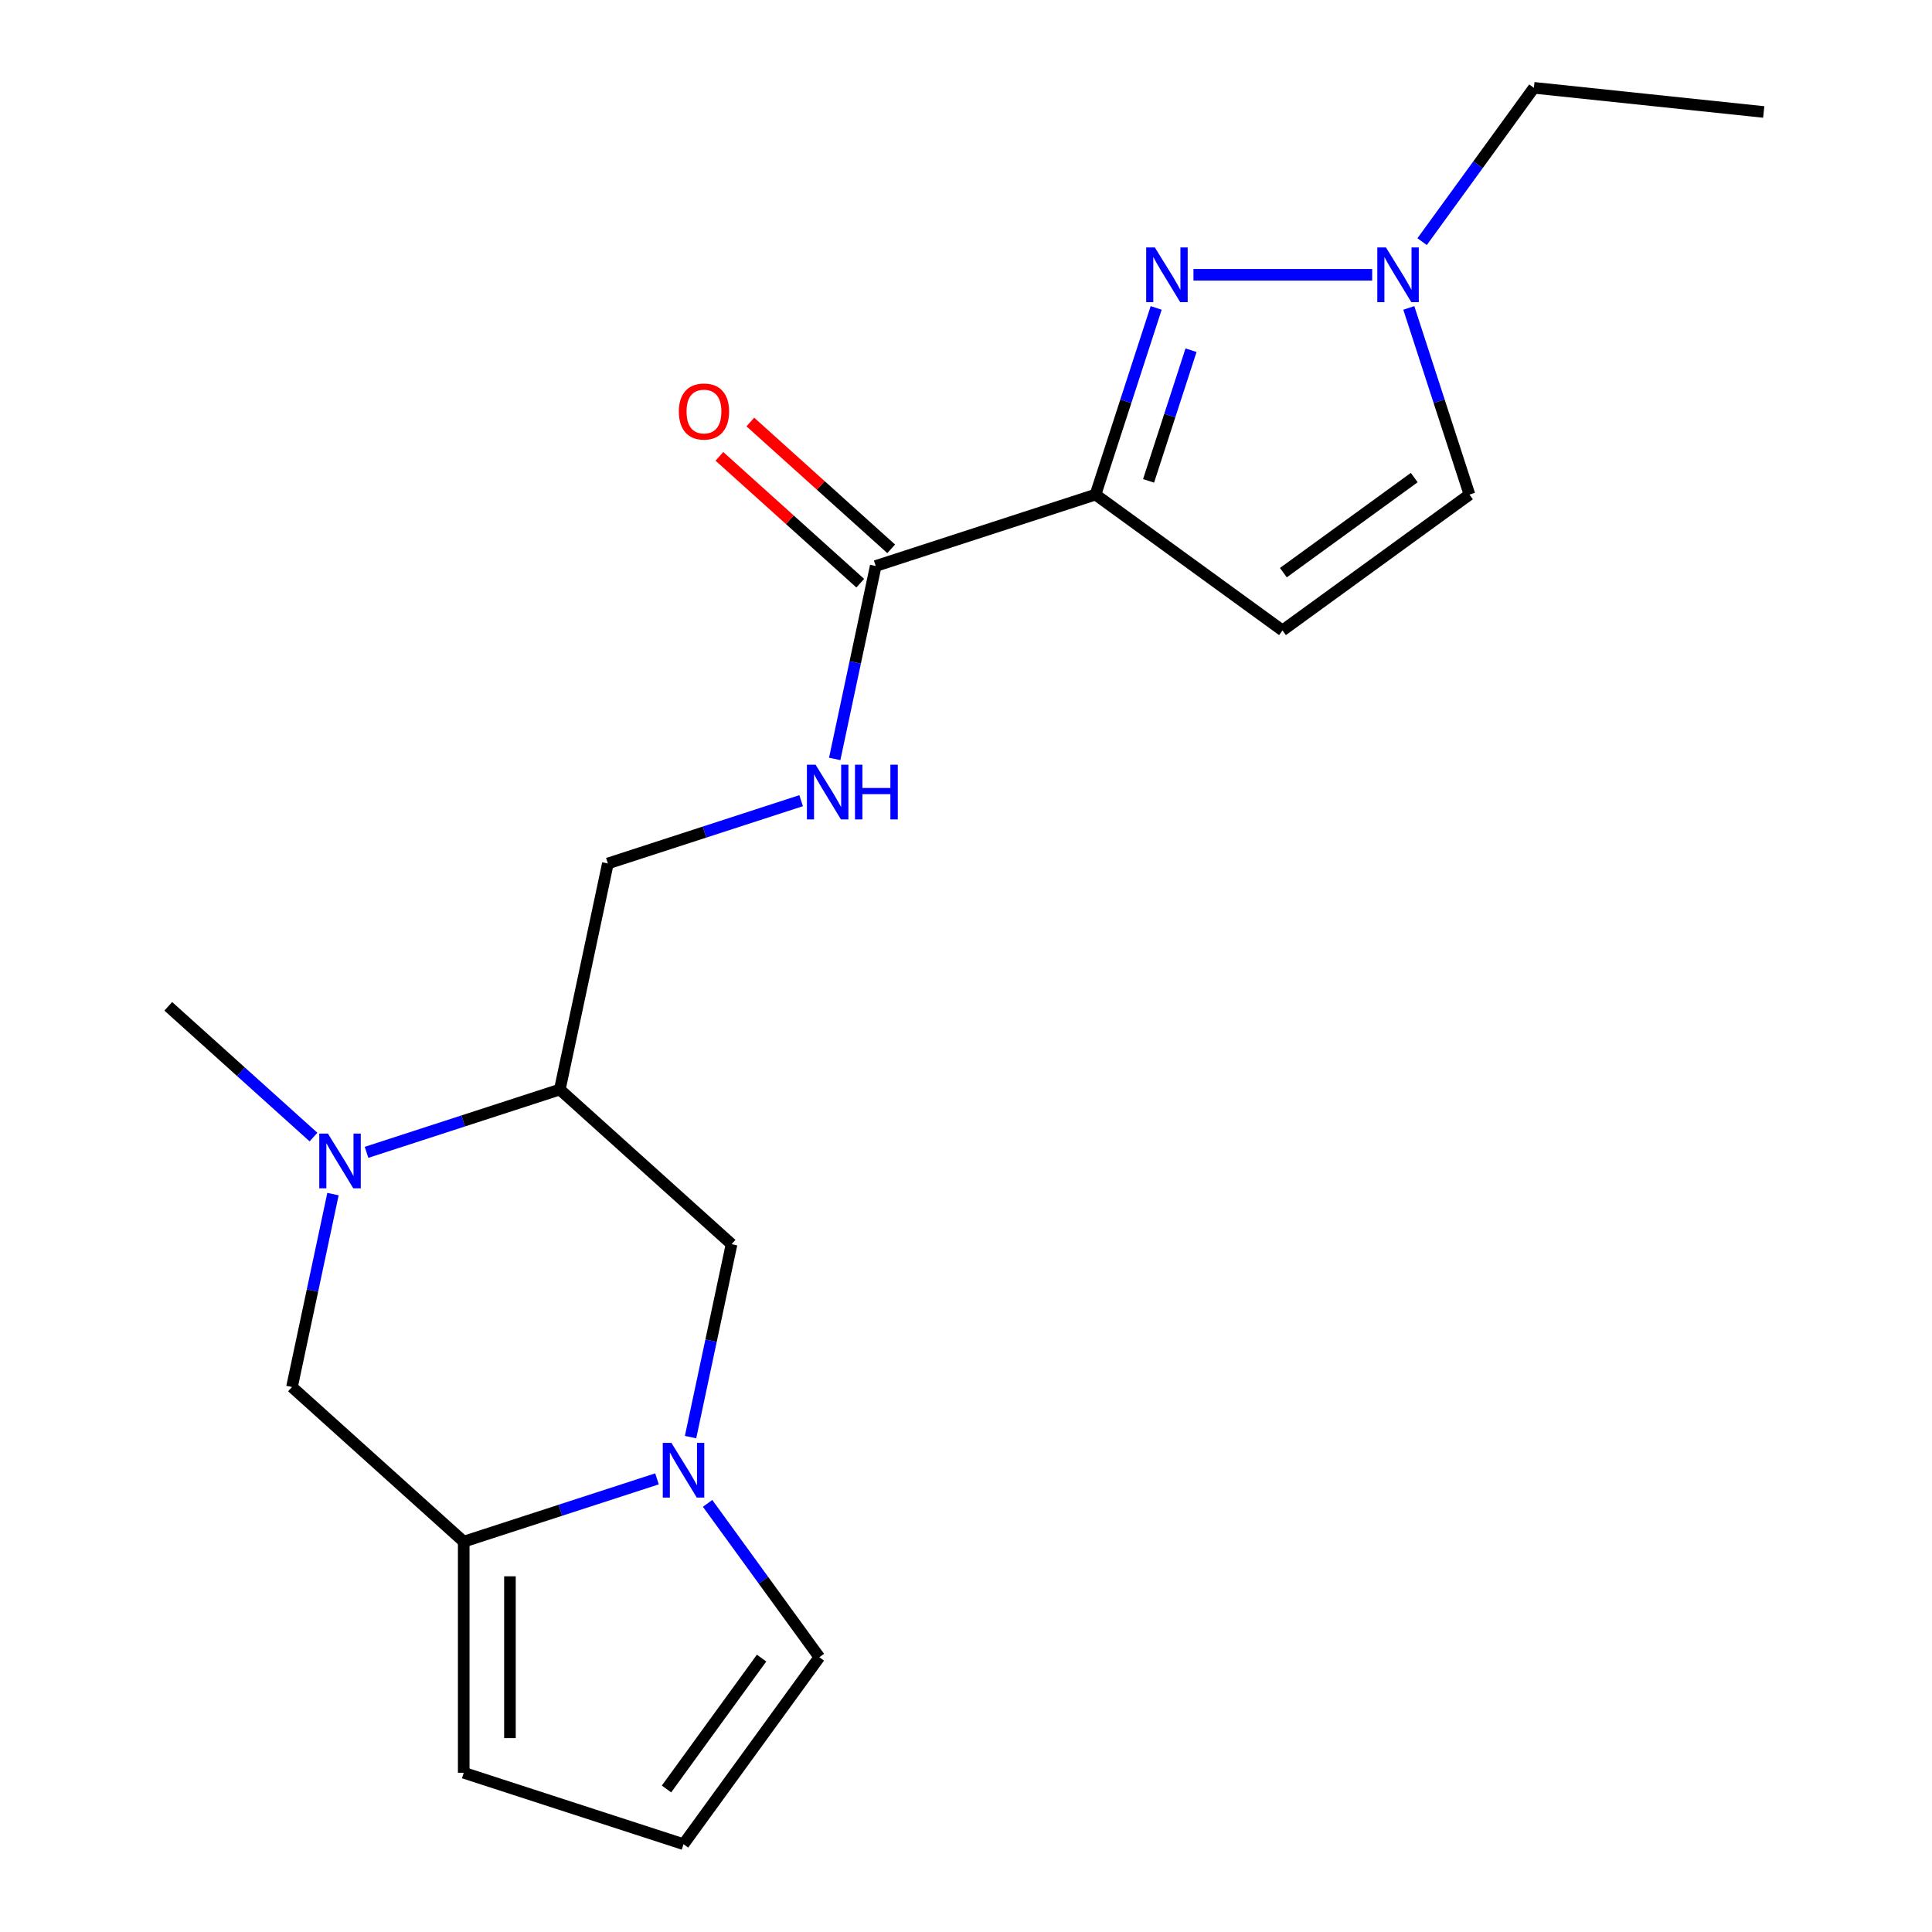 <?xml version='1.0' encoding='iso-8859-1'?>
<svg version='1.1' baseProfile='full'
              xmlns='http://www.w3.org/2000/svg'
                      xmlns:rdkit='http://www.rdkit.org/xml'
                      xmlns:xlink='http://www.w3.org/1999/xlink'
                  xml:space='preserve'
width='1000px' height='1000px' viewBox='0 0 1000 1000'>
<!-- END OF HEADER -->
<rect style='opacity:1.0;fill:#FFFFFF;stroke:none' width='1000' height='1000' x='0' y='0'> </rect>
<path class='bond-0' d='M 567.037,255.998 L 582.733,207.689' style='fill:none;fill-rule:evenodd;stroke:#000000;stroke-width:6px;stroke-linecap:butt;stroke-linejoin:miter;stroke-opacity:1' />
<path class='bond-0' d='M 582.733,207.689 L 598.429,159.381' style='fill:none;fill-rule:evenodd;stroke:#0000FF;stroke-width:6px;stroke-linecap:butt;stroke-linejoin:miter;stroke-opacity:1' />
<path class='bond-0' d='M 594.499,248.898 L 605.487,215.082' style='fill:none;fill-rule:evenodd;stroke:#000000;stroke-width:6px;stroke-linecap:butt;stroke-linejoin:miter;stroke-opacity:1' />
<path class='bond-0' d='M 605.487,215.082 L 616.474,181.267' style='fill:none;fill-rule:evenodd;stroke:#0000FF;stroke-width:6px;stroke-linecap:butt;stroke-linejoin:miter;stroke-opacity:1' />
<path class='bond-1' d='M 567.037,255.998 L 663.813,326.309' style='fill:none;fill-rule:evenodd;stroke:#000000;stroke-width:6px;stroke-linecap:butt;stroke-linejoin:miter;stroke-opacity:1' />
<path class='bond-2' d='M 567.037,255.998 L 453.27,292.963' style='fill:none;fill-rule:evenodd;stroke:#000000;stroke-width:6px;stroke-linecap:butt;stroke-linejoin:miter;stroke-opacity:1' />
<path class='bond-3' d='M 617.733,142.231 L 710.236,142.231' style='fill:none;fill-rule:evenodd;stroke:#0000FF;stroke-width:6px;stroke-linecap:butt;stroke-linejoin:miter;stroke-opacity:1' />
<path class='bond-4' d='M 357.432,743.843 L 368.045,693.914' style='fill:none;fill-rule:evenodd;stroke:#0000FF;stroke-width:6px;stroke-linecap:butt;stroke-linejoin:miter;stroke-opacity:1' />
<path class='bond-4' d='M 368.045,693.914 L 378.658,643.986' style='fill:none;fill-rule:evenodd;stroke:#000000;stroke-width:6px;stroke-linecap:butt;stroke-linejoin:miter;stroke-opacity:1' />
<path class='bond-5' d='M 340.056,765.455 L 290.038,781.707' style='fill:none;fill-rule:evenodd;stroke:#0000FF;stroke-width:6px;stroke-linecap:butt;stroke-linejoin:miter;stroke-opacity:1' />
<path class='bond-5' d='M 290.038,781.707 L 240.02,797.959' style='fill:none;fill-rule:evenodd;stroke:#000000;stroke-width:6px;stroke-linecap:butt;stroke-linejoin:miter;stroke-opacity:1' />
<path class='bond-6' d='M 366.247,778.144 L 395.173,817.957' style='fill:none;fill-rule:evenodd;stroke:#0000FF;stroke-width:6px;stroke-linecap:butt;stroke-linejoin:miter;stroke-opacity:1' />
<path class='bond-6' d='M 395.173,817.957 L 424.099,857.769' style='fill:none;fill-rule:evenodd;stroke:#000000;stroke-width:6px;stroke-linecap:butt;stroke-linejoin:miter;stroke-opacity:1' />
<path class='bond-7' d='M 189.725,596.447 L 239.743,580.195' style='fill:none;fill-rule:evenodd;stroke:#0000FF;stroke-width:6px;stroke-linecap:butt;stroke-linejoin:miter;stroke-opacity:1' />
<path class='bond-7' d='M 239.743,580.195 L 289.761,563.943' style='fill:none;fill-rule:evenodd;stroke:#000000;stroke-width:6px;stroke-linecap:butt;stroke-linejoin:miter;stroke-opacity:1' />
<path class='bond-8' d='M 172.349,618.059 L 161.736,667.987' style='fill:none;fill-rule:evenodd;stroke:#0000FF;stroke-width:6px;stroke-linecap:butt;stroke-linejoin:miter;stroke-opacity:1' />
<path class='bond-8' d='M 161.736,667.987 L 151.124,717.916' style='fill:none;fill-rule:evenodd;stroke:#000000;stroke-width:6px;stroke-linecap:butt;stroke-linejoin:miter;stroke-opacity:1' />
<path class='bond-9' d='M 162.264,588.545 L 124.681,554.706' style='fill:none;fill-rule:evenodd;stroke:#0000FF;stroke-width:6px;stroke-linecap:butt;stroke-linejoin:miter;stroke-opacity:1' />
<path class='bond-9' d='M 124.681,554.706 L 87.098,520.866' style='fill:none;fill-rule:evenodd;stroke:#000000;stroke-width:6px;stroke-linecap:butt;stroke-linejoin:miter;stroke-opacity:1' />
<path class='bond-10' d='M 240.02,797.959 L 240.02,917.58' style='fill:none;fill-rule:evenodd;stroke:#000000;stroke-width:6px;stroke-linecap:butt;stroke-linejoin:miter;stroke-opacity:1' />
<path class='bond-10' d='M 263.944,815.902 L 263.944,899.637' style='fill:none;fill-rule:evenodd;stroke:#000000;stroke-width:6px;stroke-linecap:butt;stroke-linejoin:miter;stroke-opacity:1' />
<path class='bond-11' d='M 240.02,797.959 L 151.124,717.916' style='fill:none;fill-rule:evenodd;stroke:#000000;stroke-width:6px;stroke-linecap:butt;stroke-linejoin:miter;stroke-opacity:1' />
<path class='bond-12' d='M 663.813,326.309 L 760.589,255.998' style='fill:none;fill-rule:evenodd;stroke:#000000;stroke-width:6px;stroke-linecap:butt;stroke-linejoin:miter;stroke-opacity:1' />
<path class='bond-12' d='M 664.267,296.407 L 732.01,247.189' style='fill:none;fill-rule:evenodd;stroke:#000000;stroke-width:6px;stroke-linecap:butt;stroke-linejoin:miter;stroke-opacity:1' />
<path class='bond-13' d='M 453.27,292.963 L 442.657,342.891' style='fill:none;fill-rule:evenodd;stroke:#000000;stroke-width:6px;stroke-linecap:butt;stroke-linejoin:miter;stroke-opacity:1' />
<path class='bond-13' d='M 442.657,342.891 L 432.045,392.82' style='fill:none;fill-rule:evenodd;stroke:#0000FF;stroke-width:6px;stroke-linecap:butt;stroke-linejoin:miter;stroke-opacity:1' />
<path class='bond-14' d='M 461.274,284.073 L 424.821,251.251' style='fill:none;fill-rule:evenodd;stroke:#000000;stroke-width:6px;stroke-linecap:butt;stroke-linejoin:miter;stroke-opacity:1' />
<path class='bond-14' d='M 424.821,251.251 L 388.368,218.428' style='fill:none;fill-rule:evenodd;stroke:#FF0000;stroke-width:6px;stroke-linecap:butt;stroke-linejoin:miter;stroke-opacity:1' />
<path class='bond-14' d='M 445.266,301.852 L 408.813,269.03' style='fill:none;fill-rule:evenodd;stroke:#000000;stroke-width:6px;stroke-linecap:butt;stroke-linejoin:miter;stroke-opacity:1' />
<path class='bond-14' d='M 408.813,269.03 L 372.36,236.208' style='fill:none;fill-rule:evenodd;stroke:#FF0000;stroke-width:6px;stroke-linecap:butt;stroke-linejoin:miter;stroke-opacity:1' />
<path class='bond-15' d='M 736.084,125.08 L 765.01,85.267' style='fill:none;fill-rule:evenodd;stroke:#0000FF;stroke-width:6px;stroke-linecap:butt;stroke-linejoin:miter;stroke-opacity:1' />
<path class='bond-15' d='M 765.01,85.267 L 793.936,45.455' style='fill:none;fill-rule:evenodd;stroke:#000000;stroke-width:6px;stroke-linecap:butt;stroke-linejoin:miter;stroke-opacity:1' />
<path class='bond-16' d='M 729.196,159.381 L 744.893,207.689' style='fill:none;fill-rule:evenodd;stroke:#0000FF;stroke-width:6px;stroke-linecap:butt;stroke-linejoin:miter;stroke-opacity:1' />
<path class='bond-16' d='M 744.893,207.689 L 760.589,255.998' style='fill:none;fill-rule:evenodd;stroke:#000000;stroke-width:6px;stroke-linecap:butt;stroke-linejoin:miter;stroke-opacity:1' />
<path class='bond-17' d='M 289.761,563.943 L 314.632,446.936' style='fill:none;fill-rule:evenodd;stroke:#000000;stroke-width:6px;stroke-linecap:butt;stroke-linejoin:miter;stroke-opacity:1' />
<path class='bond-18' d='M 289.761,563.943 L 378.658,643.986' style='fill:none;fill-rule:evenodd;stroke:#000000;stroke-width:6px;stroke-linecap:butt;stroke-linejoin:miter;stroke-opacity:1' />
<path class='bond-19' d='M 414.669,414.432 L 364.65,430.684' style='fill:none;fill-rule:evenodd;stroke:#0000FF;stroke-width:6px;stroke-linecap:butt;stroke-linejoin:miter;stroke-opacity:1' />
<path class='bond-19' d='M 364.65,430.684 L 314.632,446.936' style='fill:none;fill-rule:evenodd;stroke:#000000;stroke-width:6px;stroke-linecap:butt;stroke-linejoin:miter;stroke-opacity:1' />
<path class='bond-20' d='M 424.099,857.769 L 353.787,954.545' style='fill:none;fill-rule:evenodd;stroke:#000000;stroke-width:6px;stroke-linecap:butt;stroke-linejoin:miter;stroke-opacity:1' />
<path class='bond-20' d='M 394.197,858.223 L 344.978,925.967' style='fill:none;fill-rule:evenodd;stroke:#000000;stroke-width:6px;stroke-linecap:butt;stroke-linejoin:miter;stroke-opacity:1' />
<path class='bond-21' d='M 240.02,917.58 L 353.787,954.545' style='fill:none;fill-rule:evenodd;stroke:#000000;stroke-width:6px;stroke-linecap:butt;stroke-linejoin:miter;stroke-opacity:1' />
<path class='bond-22' d='M 793.936,45.455 L 912.902,57.958' style='fill:none;fill-rule:evenodd;stroke:#000000;stroke-width:6px;stroke-linecap:butt;stroke-linejoin:miter;stroke-opacity:1' />
<path  class='atom-1' d='M 597.742 128.071
L 607.022 143.071
Q 607.942 144.551, 609.422 147.231
Q 610.902 149.911, 610.982 150.071
L 610.982 128.071
L 614.742 128.071
L 614.742 156.391
L 610.862 156.391
L 600.902 139.991
Q 599.742 138.071, 598.502 135.871
Q 597.302 133.671, 596.942 132.991
L 596.942 156.391
L 593.262 156.391
L 593.262 128.071
L 597.742 128.071
' fill='#0000FF'/>
<path  class='atom-2' d='M 347.527 746.833
L 356.807 761.833
Q 357.727 763.313, 359.207 765.993
Q 360.687 768.673, 360.767 768.833
L 360.767 746.833
L 364.527 746.833
L 364.527 775.153
L 360.647 775.153
L 350.687 758.753
Q 349.527 756.833, 348.287 754.633
Q 347.087 752.433, 346.727 751.753
L 346.727 775.153
L 343.047 775.153
L 343.047 746.833
L 347.527 746.833
' fill='#0000FF'/>
<path  class='atom-3' d='M 169.734 586.748
L 179.014 601.748
Q 179.934 603.228, 181.414 605.908
Q 182.894 608.588, 182.974 608.748
L 182.974 586.748
L 186.734 586.748
L 186.734 615.068
L 182.854 615.068
L 172.894 598.668
Q 171.734 596.748, 170.494 594.548
Q 169.294 592.348, 168.934 591.668
L 168.934 615.068
L 165.254 615.068
L 165.254 586.748
L 169.734 586.748
' fill='#0000FF'/>
<path  class='atom-7' d='M 717.364 128.071
L 726.644 143.071
Q 727.564 144.551, 729.044 147.231
Q 730.524 149.911, 730.604 150.071
L 730.604 128.071
L 734.364 128.071
L 734.364 156.391
L 730.484 156.391
L 720.524 139.991
Q 719.364 138.071, 718.124 135.871
Q 716.924 133.671, 716.564 132.991
L 716.564 156.391
L 712.884 156.391
L 712.884 128.071
L 717.364 128.071
' fill='#0000FF'/>
<path  class='atom-12' d='M 422.139 395.81
L 431.419 410.81
Q 432.339 412.29, 433.819 414.97
Q 435.299 417.65, 435.379 417.81
L 435.379 395.81
L 439.139 395.81
L 439.139 424.13
L 435.259 424.13
L 425.299 407.73
Q 424.139 405.81, 422.899 403.61
Q 421.699 401.41, 421.339 400.73
L 421.339 424.13
L 417.659 424.13
L 417.659 395.81
L 422.139 395.81
' fill='#0000FF'/>
<path  class='atom-12' d='M 442.539 395.81
L 446.379 395.81
L 446.379 407.85
L 460.859 407.85
L 460.859 395.81
L 464.699 395.81
L 464.699 424.13
L 460.859 424.13
L 460.859 411.05
L 446.379 411.05
L 446.379 424.13
L 442.539 424.13
L 442.539 395.81
' fill='#0000FF'/>
<path  class='atom-17' d='M 351.374 213
Q 351.374 206.2, 354.734 202.4
Q 358.094 198.6, 364.374 198.6
Q 370.654 198.6, 374.014 202.4
Q 377.374 206.2, 377.374 213
Q 377.374 219.88, 373.974 223.8
Q 370.574 227.68, 364.374 227.68
Q 358.134 227.68, 354.734 223.8
Q 351.374 219.92, 351.374 213
M 364.374 224.48
Q 368.694 224.48, 371.014 221.6
Q 373.374 218.68, 373.374 213
Q 373.374 207.44, 371.014 204.64
Q 368.694 201.8, 364.374 201.8
Q 360.054 201.8, 357.694 204.6
Q 355.374 207.4, 355.374 213
Q 355.374 218.72, 357.694 221.6
Q 360.054 224.48, 364.374 224.48
' fill='#FF0000'/>
</svg>
